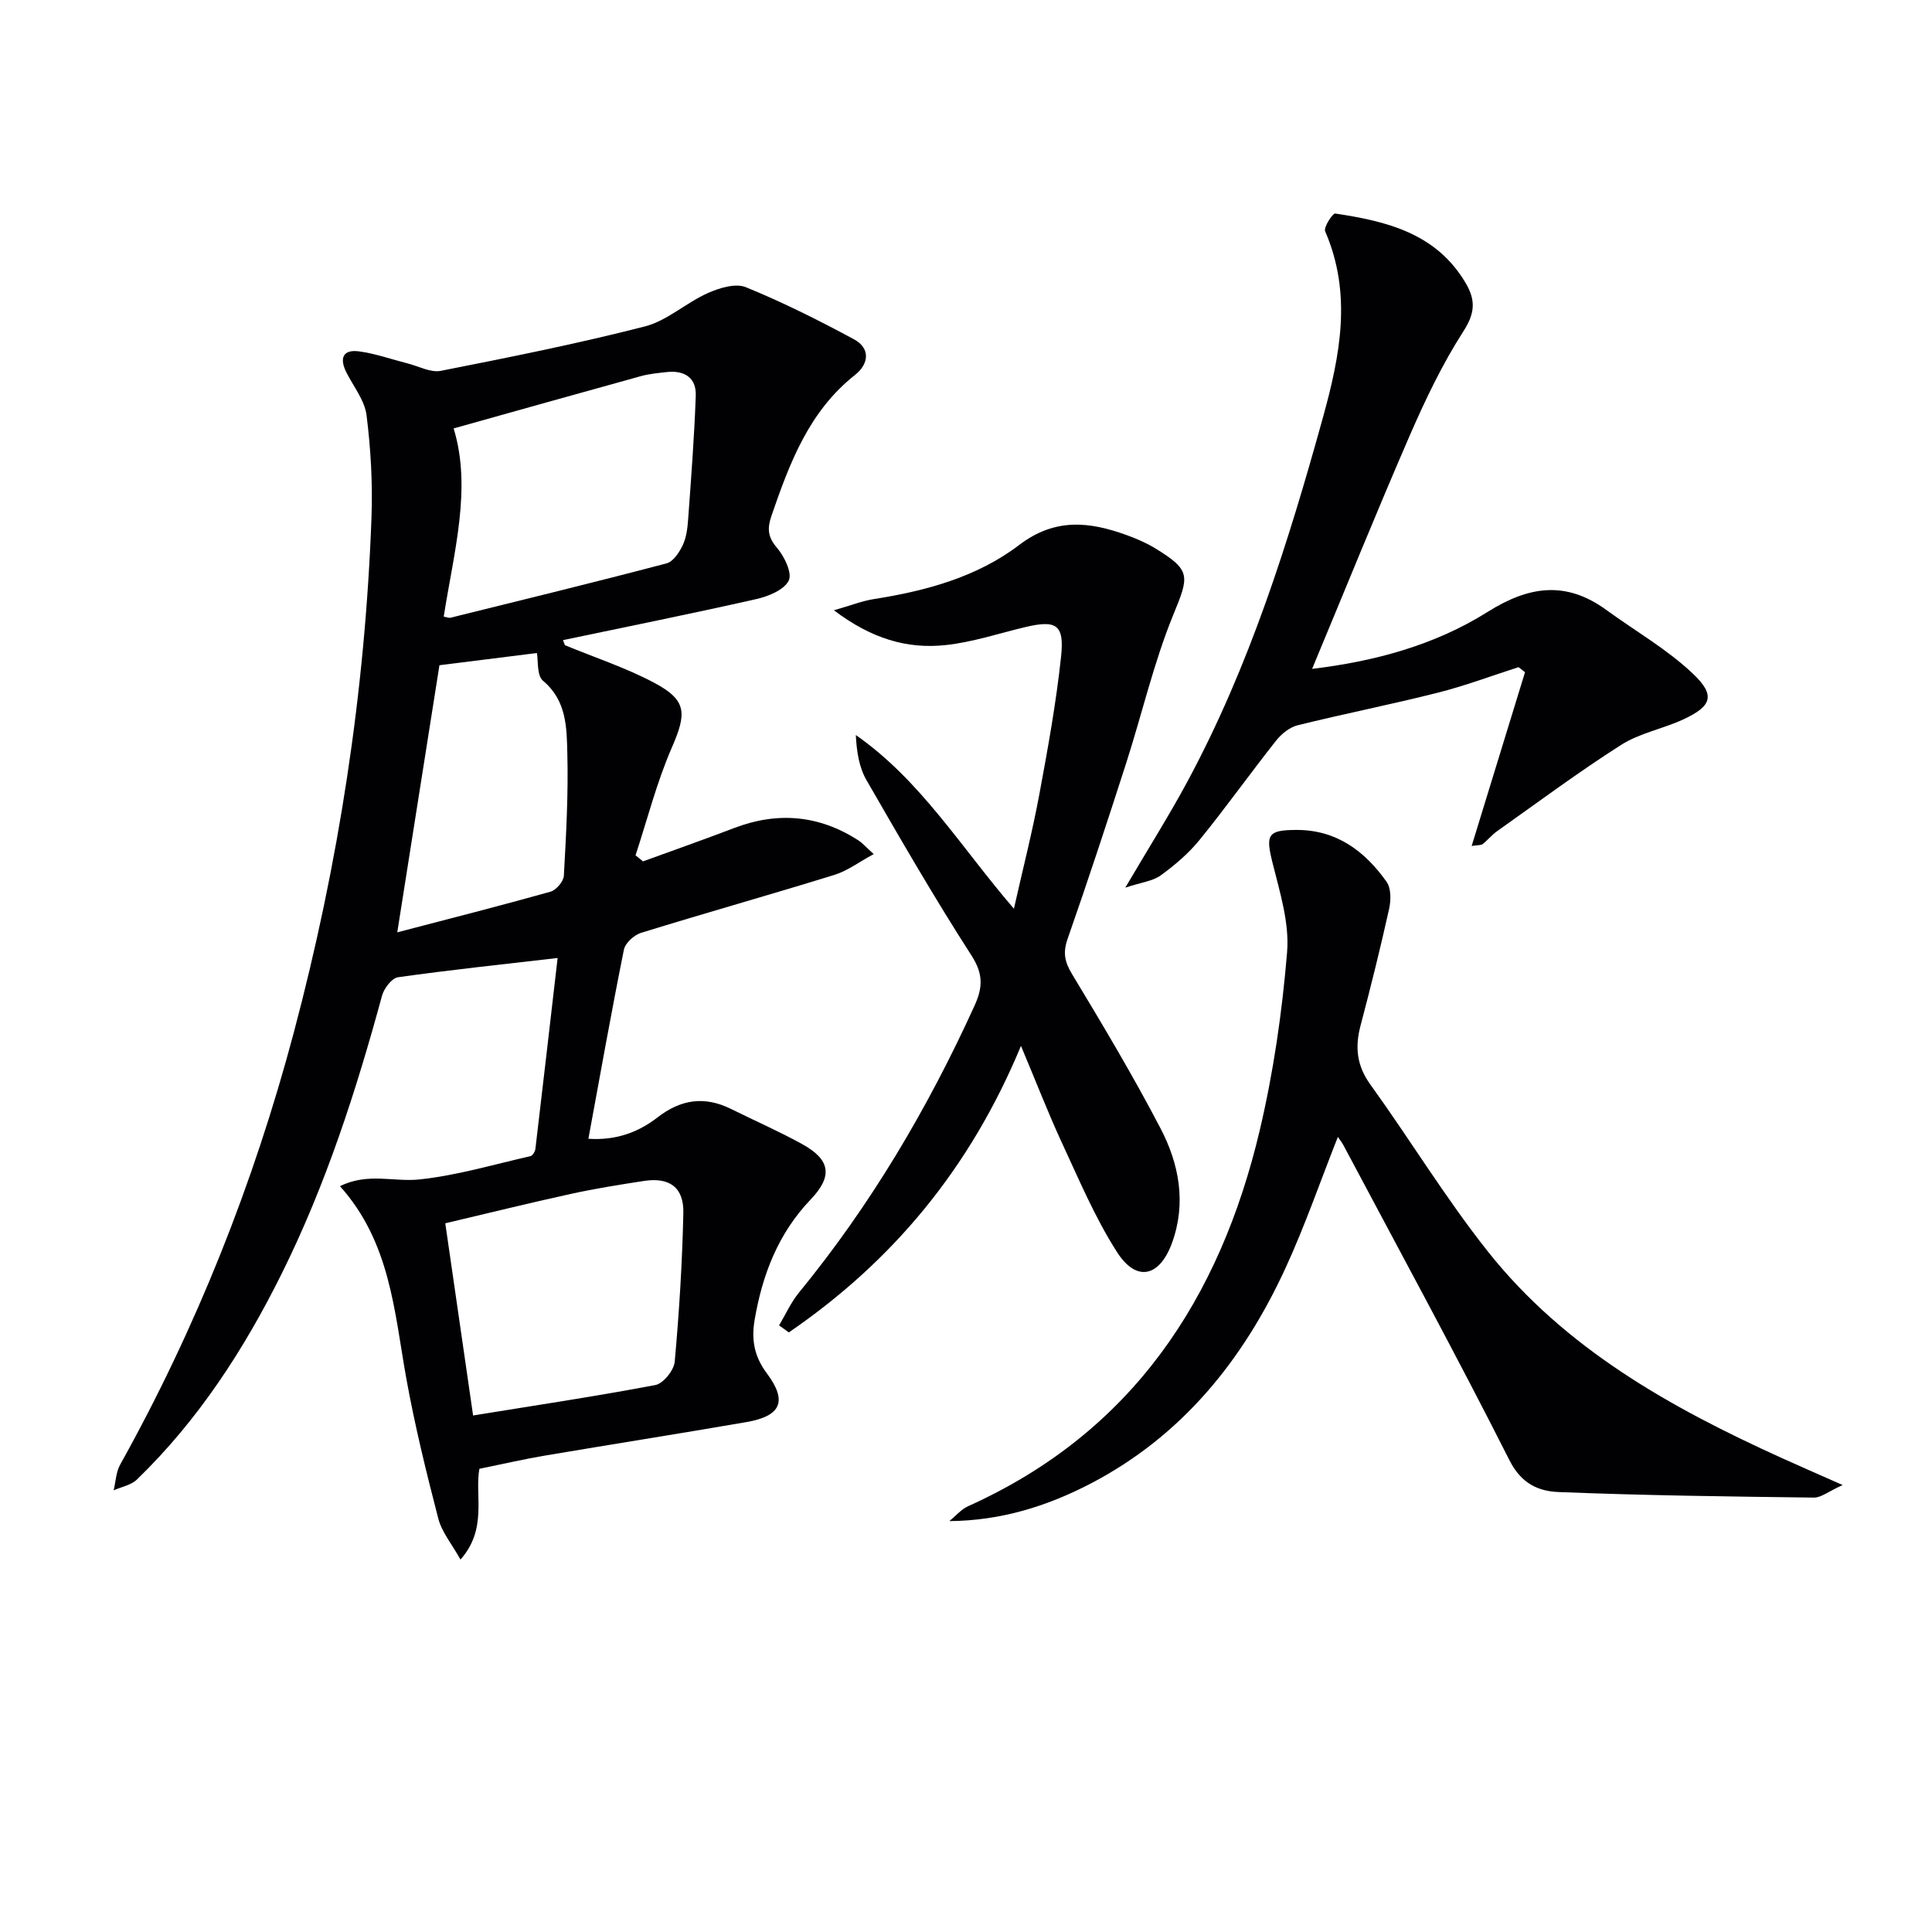 <svg enable-background="new 0 0 400 400" viewBox="0 0 400 400" xmlns="http://www.w3.org/2000/svg"><g fill="#010103"><path d="m116.96 133.58c6.2 2.56 12.64 4.67 18.54 7.81 6.77 3.61 6.67 6.33 3.59 13.4-3.12 7.17-5.06 14.84-7.51 22.3.52.42 1.04.83 1.55 1.25 6.3-2.3 12.62-4.52 18.88-6.91 9-3.43 17.54-2.68 25.65 2.52.93.6 1.68 1.48 3.23 2.88-3.06 1.65-5.46 3.49-8.18 4.32-13.3 4.11-26.7 7.88-40 11.99-1.44.45-3.27 2.11-3.54 3.49-2.58 12.82-4.87 25.69-7.35 39.14 5.75.38 10.37-1.37 14.28-4.4 4.9-3.8 9.79-4.48 15.28-1.76 4.9 2.43 9.93 4.63 14.71 7.27 5.82 3.21 6.39 6.61 1.75 11.46-6.73 7.04-10 15.57-11.6 24.91-.68 3.99-.16 7.49 2.51 11.06 4.37 5.84 2.93 8.88-4.23 10.12-13.9 2.4-27.83 4.59-41.73 6.94-4.37.74-8.69 1.74-13.54 2.73-1 5.52 1.74 12.41-3.91 18.79-1.79-3.21-3.87-5.68-4.6-8.5-2.49-9.61-4.87-19.29-6.63-29.06-2.48-13.82-3.29-28.11-13.72-39.74 5.7-2.85 11.14-.86 16.33-1.39 7.78-.8 15.42-3.09 23.1-4.83.45-.1.97-.96 1.03-1.52 1.6-13.48 3.15-26.98 4.6-39.51-11.48 1.33-22.29 2.47-33.05 3.99-1.28.18-2.89 2.3-3.3 3.8-5.37 19.74-11.63 39.14-20.76 57.53-7.82 15.75-17.28 30.35-29.98 42.65-1.21 1.17-3.2 1.52-4.83 2.25.43-1.77.48-3.76 1.33-5.29 15.77-28.31 27.64-58.19 35.96-89.47 9.29-34.93 14.77-70.48 16.09-106.61.26-7.06-.14-14.21-1.02-21.22-.39-3.09-2.71-5.95-4.19-8.9-1.46-2.91-.71-4.78 2.65-4.32 3.41.46 6.71 1.65 10.07 2.5 2.28.58 4.74 1.94 6.84 1.53 14.13-2.79 28.28-5.61 42.23-9.19 4.62-1.18 8.54-4.89 13.03-6.9 2.39-1.07 5.76-2.1 7.9-1.23 7.65 3.12 15.08 6.85 22.36 10.77 3.5 1.88 3.11 5.13.25 7.39-9.53 7.53-13.53 18.2-17.29 29.12-.9 2.62-.83 4.41 1.12 6.67 1.54 1.79 3.2 5.25 2.44 6.79-.96 1.94-4.2 3.26-6.7 3.83-13.31 3.01-26.69 5.7-40.04 8.5.15.35.28.7.4 1.05zm-23.04-44.88c3.81 12.44.01 25.7-2.05 38.97.77.14 1.1.3 1.37.23 14.94-3.7 29.88-7.34 44.76-11.26 1.38-.36 2.64-2.27 3.35-3.76.76-1.6.99-3.52 1.12-5.33.62-8.55 1.28-17.09 1.58-25.65.13-3.71-2.36-5.26-5.97-4.87-1.8.2-3.64.36-5.37.84-12.84 3.55-25.68 7.16-38.79 10.83zm4.03 204.36c12.62-2.05 25.22-3.93 37.73-6.3 1.64-.31 3.85-3.05 4.01-4.82.93-10.24 1.56-20.52 1.79-30.79.12-5.33-2.88-7.46-8.15-6.65-5.07.78-10.15 1.59-15.16 2.69-8.81 1.93-17.57 4.1-25.98 6.08 1.96 13.56 3.81 26.32 5.76 39.79zm-6.97-155.33c-2.86 18.11-5.73 36.3-8.73 55.3 10.67-2.79 21.23-5.47 31.71-8.41 1.18-.33 2.71-2.11 2.78-3.3.47-8.44.94-16.9.72-25.34-.13-5.32-.12-10.92-5.04-15.04-1.3-1.09-.96-4.15-1.26-5.74-6.64.84-13.64 1.71-20.18 2.53z"/><path d="m196.55 314.93c1.3-1.05 2.45-2.44 3.92-3.1 33.91-15.27 52.09-42.87 60.35-77.83 2.85-12.08 4.64-24.5 5.66-36.88.5-6.05-1.51-12.43-3.02-18.5-1.45-5.81-1.03-6.78 4.97-6.79 8.29-.02 14.14 4.38 18.65 10.74.95 1.34.92 3.83.52 5.61-1.8 8.1-3.8 16.16-5.92 24.18-1.17 4.45-.79 8.26 2.04 12.18 8.26 11.46 15.62 23.61 24.39 34.65 15.96 20.07 37.78 32.24 60.7 42.64 3.71 1.68 7.45 3.31 12.69 5.63-2.96 1.34-4.46 2.62-5.95 2.6-17.63-.22-35.26-.44-52.88-1.15-4.12-.16-7.71-1.73-10.13-6.54-11.09-21.95-22.86-43.55-34.4-65.27-.3-.56-.7-1.05-1.15-1.71-3.65 9.22-6.8 18.37-10.83 27.13-8.76 19.05-21.42 34.78-40.41 44.67-9 4.67-18.53 7.65-29.2 7.74z"/><path d="m211.38 216.54c-10.59 25.51-26.69 44.68-48.06 59.32-.67-.48-1.35-.97-2.02-1.45 1.35-2.27 2.45-4.75 4.1-6.77 14.86-18.14 26.66-38.11 36.36-59.41 1.71-3.75 1.85-6.56-.61-10.38-7.64-11.87-14.72-24.12-21.77-36.36-1.53-2.66-2.02-5.91-2.19-9.31 13.47 9.41 21.75 23.22 32.73 35.96 1.88-8.36 3.83-15.96 5.26-23.66 1.76-9.46 3.48-18.95 4.5-28.5.72-6.7-.98-7.68-7.48-6.13-5.47 1.31-10.9 3.12-16.45 3.71-7.95.85-15.33-1.33-23.1-7.21 3.53-1.01 5.87-1.94 8.29-2.32 10.79-1.69 21.36-4.57 30.04-11.18 7.49-5.7 14.61-4.85 22.35-2.04 2.01.73 4.02 1.6 5.84 2.71 7.51 4.59 7.03 5.74 3.72 13.83-4.04 9.9-6.45 20.47-9.74 30.69-3.91 12.16-7.9 24.3-12.12 36.36-1 2.85-.6 4.75.94 7.3 6.34 10.51 12.65 21.07 18.32 31.95 3.83 7.34 5.35 15.39 2.39 23.61-2.57 7.12-7.37 8.28-11.41 1.98-4.62-7.2-7.96-15.24-11.6-23.04-2.76-6.01-5.15-12.2-8.29-19.66z"/><path d="m271.66 138.48c12.76-1.52 25.3-4.85 36.3-11.77 8.61-5.42 16.28-6.5 24.62-.42 6 4.37 12.57 8.12 17.91 13.18 4.76 4.51 3.91 6.74-1.99 9.48-4.2 1.95-9.01 2.82-12.86 5.27-8.8 5.6-17.18 11.85-25.7 17.88-1.08.76-1.93 1.84-2.97 2.66-.33.26-.93.18-2.28.39 3.77-12.26 7.41-24.12 11.05-35.98-.45-.35-.9-.69-1.35-1.04-5.58 1.79-11.09 3.87-16.77 5.3-9.61 2.43-19.34 4.35-28.96 6.73-1.66.41-3.36 1.79-4.46 3.18-5.36 6.78-10.38 13.83-15.83 20.54-2.27 2.8-5.13 5.23-8.06 7.36-1.63 1.19-3.95 1.42-7.33 2.54 4.89-8.32 9.13-15.03 12.88-22 12.82-23.82 20.87-49.44 28.05-75.38 3.55-12.83 6.06-25.55.45-38.51-.36-.82 1.55-3.76 2.09-3.68 10.69 1.6 20.97 4.1 27.04 14.46 2.05 3.5 1.9 6.18-.5 9.91-4.36 6.77-7.88 14.16-11.11 21.57-6.93 15.96-13.44 32.07-20.22 48.33z"/></g></svg>